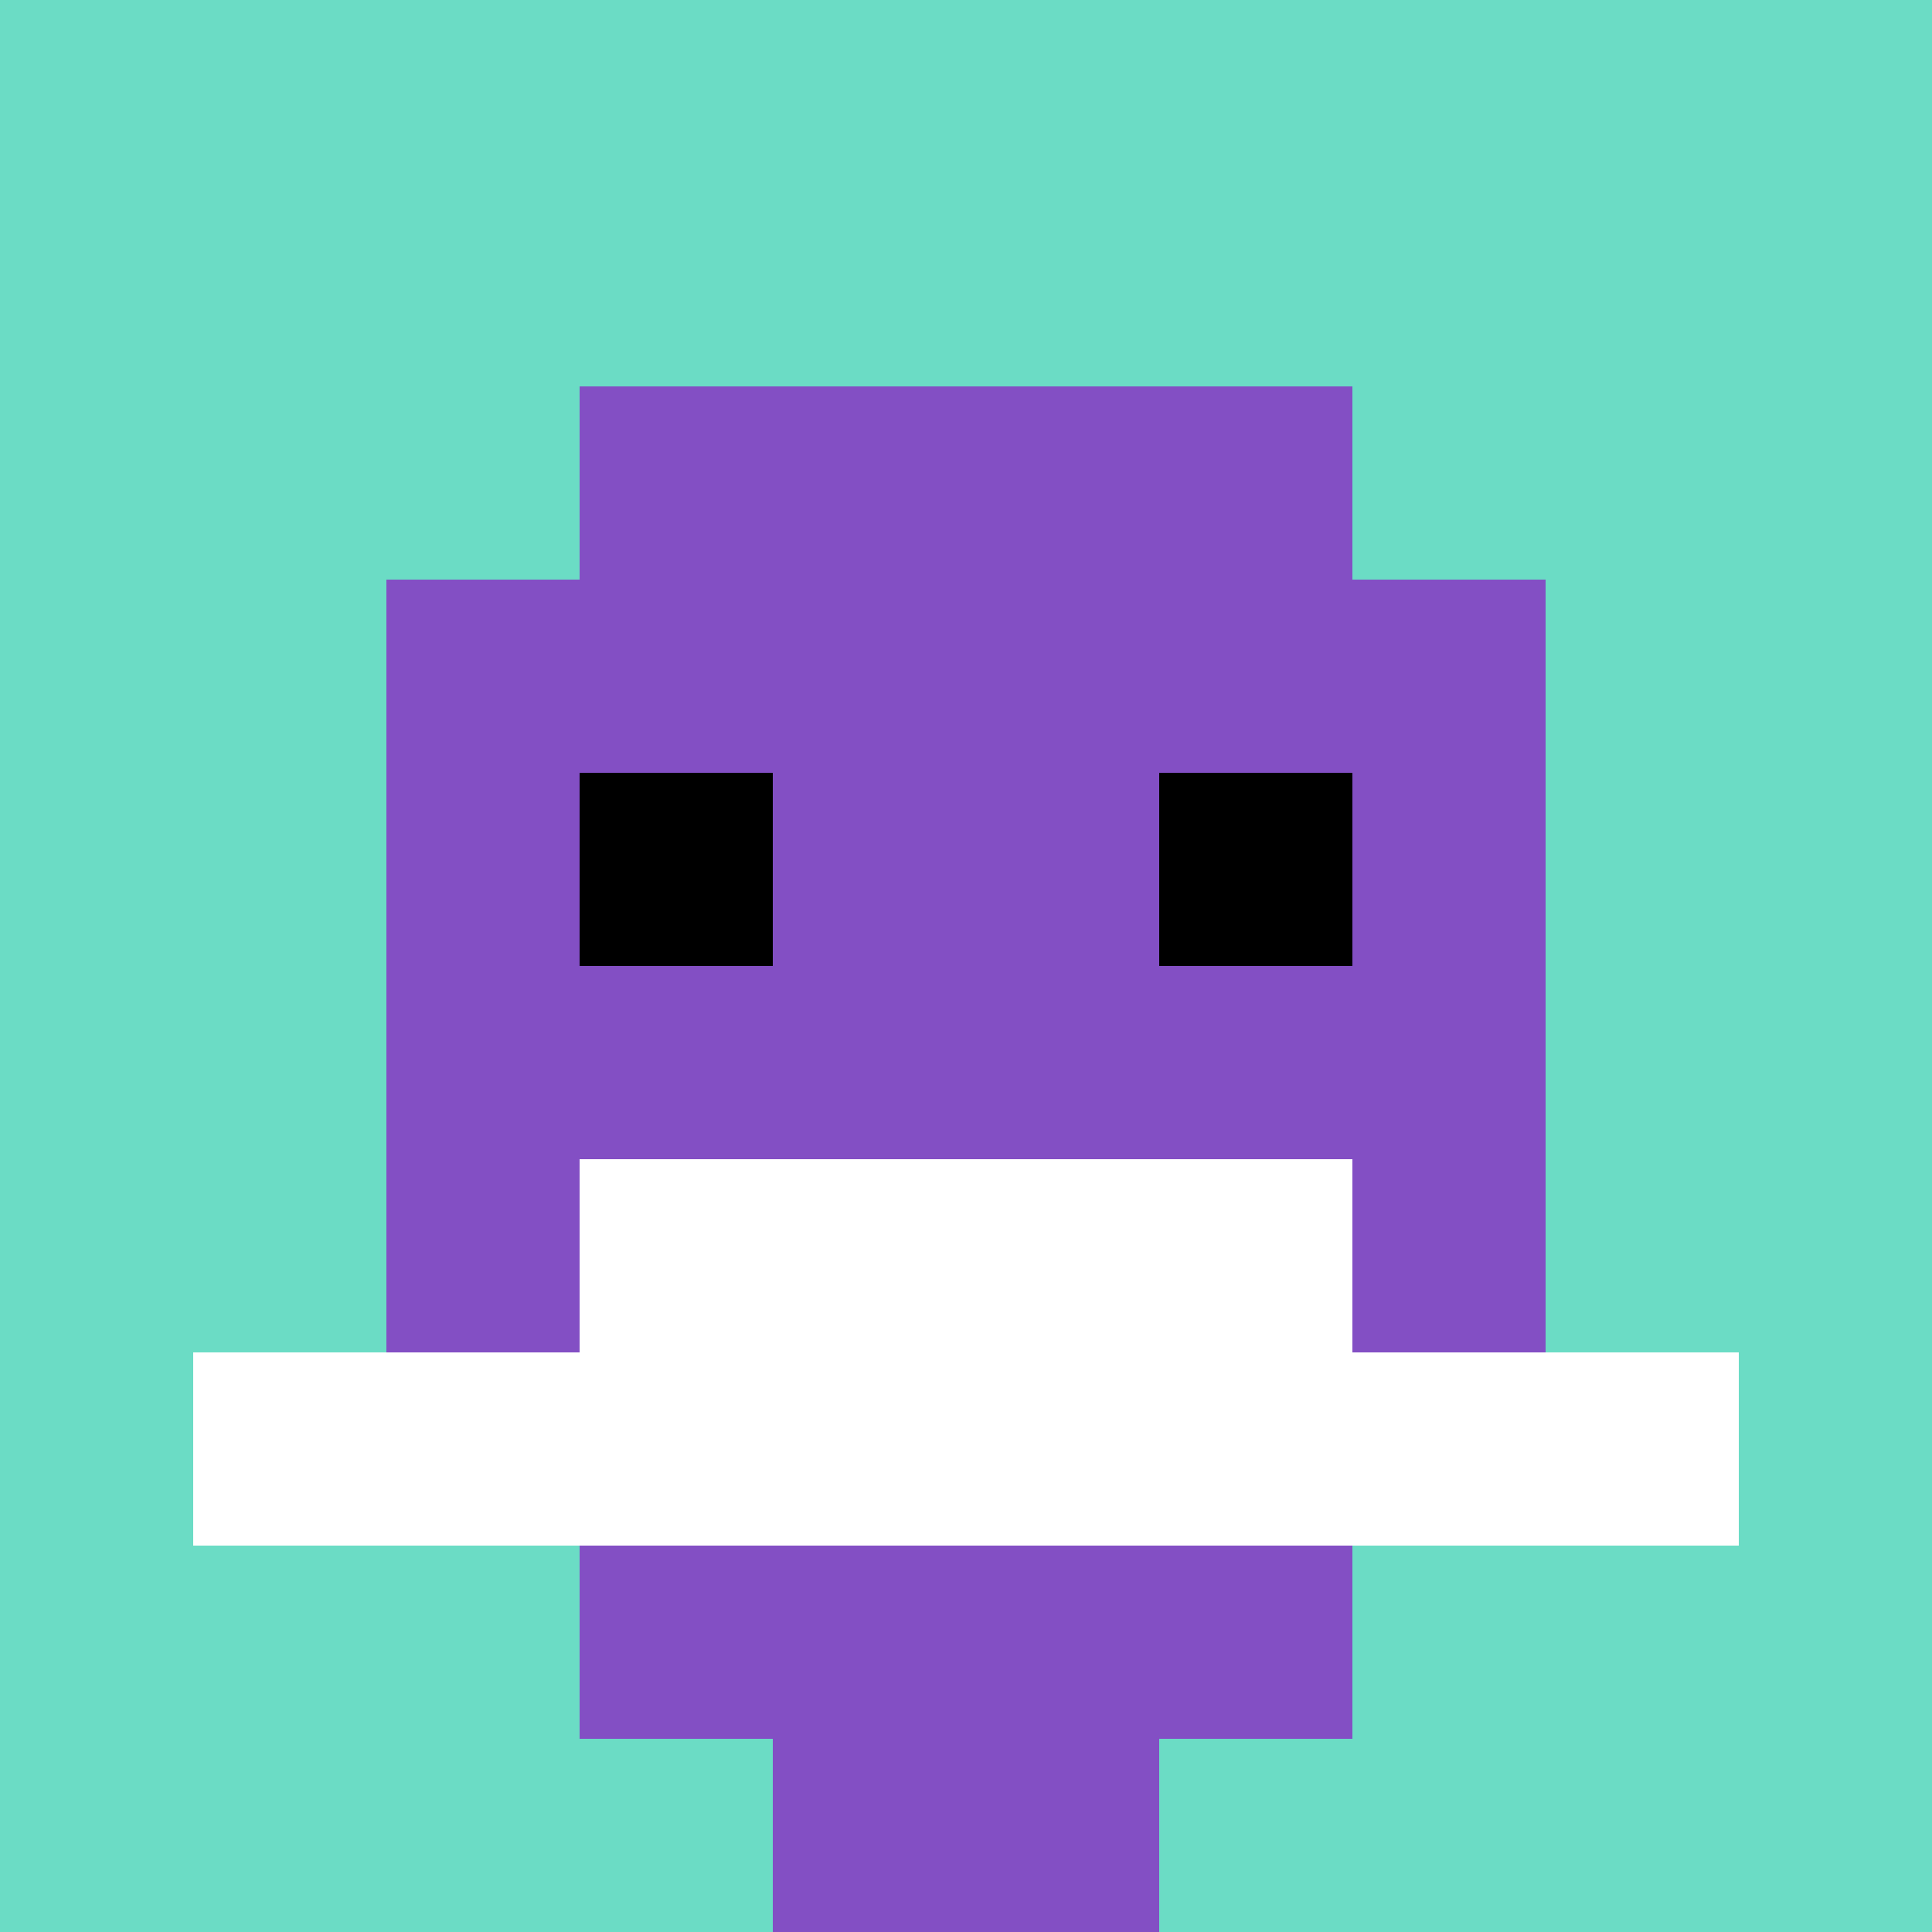 <svg xmlns="http://www.w3.org/2000/svg" version="1.1" width="1082" height="1082"><title>'goose-pfp-378732' by Dmitri Cherniak</title><desc>seed=378732
backgroundColor=#ffffff
padding=20
innerPadding=0
timeout=500
dimension=1
border=false
Save=function(){return n.handleSave()}
frame=6

Rendered at Wed Oct 04 2023 07:58:03 GMT+0800 (中国标准时间)
Generated in &lt;1ms
</desc><defs></defs><rect width="100%" height="100%" fill="#ffffff"></rect><g><g id="0-0"><rect x="0" y="0" height="1082" width="1082" fill="#6BDCC5"></rect><g><rect id="0-0-3-2-4-7" x="324.6" y="216.4" width="432.8" height="757.4" fill="#834FC4"></rect><rect id="0-0-2-3-6-5" x="216.4" y="324.6" width="649.2" height="541" fill="#834FC4"></rect><rect id="0-0-4-8-2-2" x="432.8" y="865.6" width="216.4" height="216.4" fill="#834FC4"></rect><rect id="0-0-1-7-8-1" x="108.2" y="757.4" width="865.6" height="108.2" fill="#ffffff"></rect><rect id="0-0-3-6-4-2" x="324.6" y="649.2" width="432.8" height="216.4" fill="#ffffff"></rect><rect id="0-0-3-4-1-1" x="324.6" y="432.8" width="108.2" height="108.2" fill="#000000"></rect><rect id="0-0-6-4-1-1" x="649.2" y="432.8" width="108.2" height="108.2" fill="#000000"></rect></g><rect x="0" y="0" stroke="white" stroke-width="0" height="1082" width="1082" fill="none"></rect></g></g></svg>
